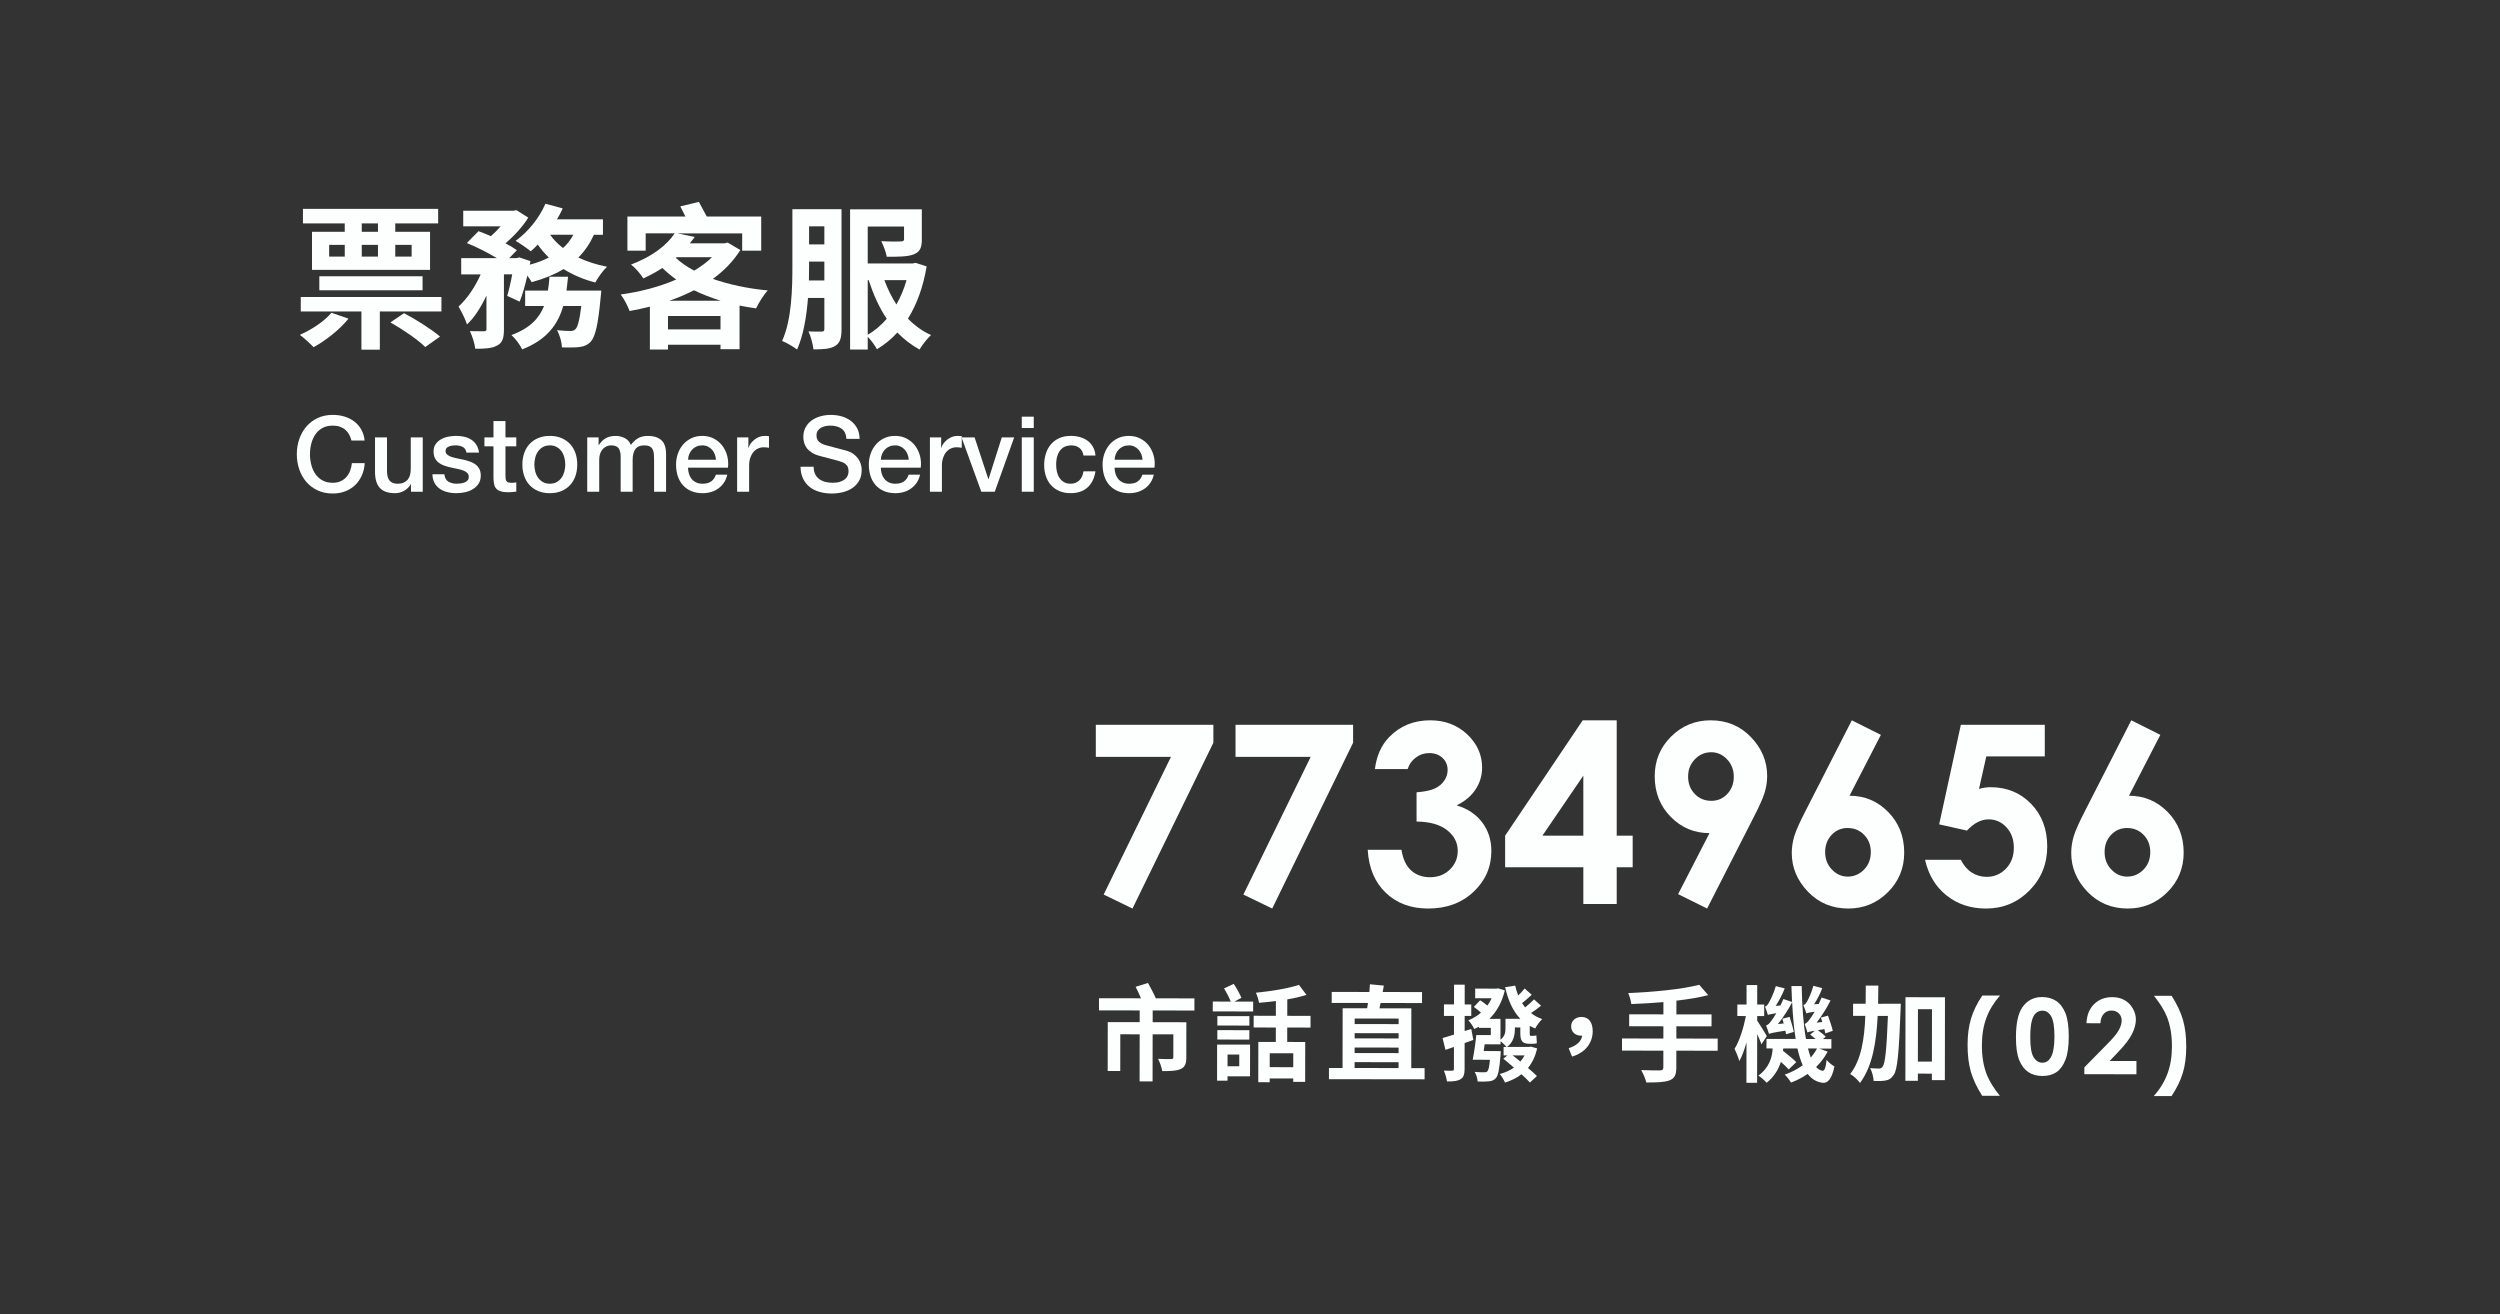 <?xml version="1.0" encoding="utf-8"?>
<!-- Generator: Adobe Illustrator 15.0.0, SVG Export Plug-In . SVG Version: 6.00 Build 0)  -->
<!DOCTYPE svg PUBLIC "-//W3C//DTD SVG 1.1//EN" "http://www.w3.org/Graphics/SVG/1.1/DTD/svg11.dtd">
<svg version="1.1" id="圖層_1" xmlns="http://www.w3.org/2000/svg" xmlns:xlink="http://www.w3.org/1999/xlink" x="0px" y="0px"
	 width="426.875px" height="224.385px" viewBox="0 0 426.875 224.385" enable-background="new 0 0 426.875 224.385"
	 xml:space="preserve">
<rect x="0" y="0" width="426.875" height="224.385" fill="#333333" stroke="none"/>
<g>
	<g enable-background="new    ">
		<path fill="#FDFFFF" d="M59.504,54.411c-1.518,1.891-3.914,3.754-5.964,4.872c-0.533-0.559-1.651-1.624-2.343-2.104
			c2.05-0.905,4.18-2.315,5.405-3.78L59.504,54.411z M75.374,50.71v2.477H64.856v6.523h-3.142v-6.523H51.356V50.71H75.374z
			 M58.865,38.142h-7.136v-2.476h23.085v2.476h-7.322v1.438h5.938v6.497H53.273V39.58h5.592V38.142z M54.525,49.564v-2.396h17.627
			v2.396H54.525z M56.203,43.813h2.663v-1.997h-2.663V43.813z M64.537,38.142h-2.769v1.438h2.769V38.142z M61.768,43.813h2.769
			v-1.997h-2.769V43.813z M68.983,53.479c2.05,1.065,4.739,2.77,6.151,3.994l-2.53,1.784c-1.198-1.225-3.834-3.009-5.938-4.207
			L68.983,53.479z M67.492,41.816v1.997h2.796v-1.997H67.492z"/>
		<path fill="#FDFFFF" d="M101.412,40.086c-0.692,1.518-1.571,2.796-2.663,3.888c1.464,0.692,3.115,1.225,4.899,1.57
			c-0.692,0.64-1.571,1.891-1.997,2.689c-2.024-0.506-3.834-1.305-5.432-2.29c-1.571,0.959-3.408,1.678-5.432,2.236
			c-0.16-0.293-0.426-0.691-0.746-1.119c-0.373,1.651-0.825,3.249-1.305,4.447l-2.13-0.985c0.292-0.985,0.612-2.316,0.852-3.675
			h-1.412v9.373c0,1.438-0.213,2.29-1.145,2.77c-0.906,0.507-2.104,0.56-3.754,0.56c-0.08-0.879-0.506-2.156-0.905-3.009
			c0.985,0.026,2.05,0.026,2.396,0.026c0.32-0.026,0.426-0.079,0.426-0.399V50.47c-0.932,1.971-2.05,3.755-3.328,4.927
			c-0.267-0.905-0.959-2.21-1.438-3.062c1.464-1.305,2.849-3.382,3.781-5.485h-3.328v-2.77h6.098
			c-1.491-0.905-3.488-1.917-5.139-2.583l1.997-2.023c0.639,0.239,1.384,0.532,2.104,0.852c0.585-0.506,1.171-1.092,1.677-1.677
			h-6.39v-2.663h8.6l0.479-0.106l2.023,1.278c-0.905,1.491-2.396,3.115-3.887,4.393c0.772,0.399,1.438,0.799,1.944,1.172
			l-1.305,1.358h1.278l0.426-0.134l1.917,0.64l-0.106,0.612c1.171-0.319,2.29-0.719,3.248-1.225c-0.692-0.666-1.331-1.411-1.89-2.21
			c-0.399,0.426-0.799,0.799-1.198,1.146c-0.612-0.506-1.837-1.358-2.583-1.784c2.077-1.491,4.047-3.888,5.086-6.337l2.956,0.799
			c-0.293,0.639-0.613,1.251-0.985,1.864h7.855v2.636L101.412,40.086L101.412,40.086z M102.663,49.618c0,0-0.053,0.825-0.106,1.198
			c-0.426,4.606-0.905,6.656-1.678,7.509c-0.585,0.612-1.145,0.825-1.943,0.932c-0.666,0.08-1.758,0.106-2.982,0.054
			c-0.027-0.879-0.373-2.131-0.852-2.93c0.958,0.107,1.864,0.134,2.29,0.134c0.373,0,0.585-0.054,0.852-0.293
			c0.373-0.347,0.719-1.491,1.012-3.968h-3.089c-0.905,3.169-2.795,5.752-7.002,7.402c-0.346-0.745-1.172-1.863-1.837-2.449
			c3.195-1.172,4.739-2.876,5.565-4.953h-3.222v-2.636h3.887c0.133-0.772,0.213-1.544,0.267-2.37h3.168
			c-0.08,0.799-0.16,1.598-0.267,2.37H102.663z M93.93,40.086c0.585,0.825,1.331,1.598,2.21,2.263
			c0.719-0.639,1.305-1.411,1.757-2.263H93.93z"/>
		<path fill="#FDFFFF" d="M126.411,42.695c-1.198,1.917-2.796,3.541-4.687,4.926c2.743,0.959,5.938,1.651,9.373,1.971
			c-0.692,0.719-1.571,2.156-1.997,3.062c-0.985-0.133-1.891-0.293-2.823-0.479v7.456h-3.249v-0.772h-8.973v0.825h-3.088V52.36
			c-1.145,0.293-2.29,0.533-3.461,0.746c-0.293-0.799-0.958-2.104-1.518-2.822c3.302-0.453,6.604-1.305,9.479-2.557
			c-0.826-0.586-1.625-1.251-2.37-1.971c-0.958,0.64-2.05,1.226-3.249,1.784c-0.453-0.745-1.411-1.863-2.104-2.369
			c3.701-1.385,6.151-3.355,7.456-5.326h-4.953v2.956h-3.115V36.97h9.905c-0.293-0.612-0.612-1.225-0.879-1.729l3.169-0.772
			c0.399,0.772,0.932,1.678,1.358,2.503h9.292v5.831h-3.249v-2.956h-11.077l2.982,0.613c-0.267,0.346-0.559,0.719-0.852,1.091h5.938
			l0.533-0.133L126.411,42.695z M123.029,56.248v-2.29h-8.973v2.29H123.029z M123.056,51.349c-1.598-0.506-3.142-1.092-4.553-1.784
			c-1.305,0.666-2.743,1.278-4.207,1.784H123.056z M115.388,44.026c0.878,0.825,1.944,1.545,3.142,2.184
			c1.145-0.692,2.183-1.438,3.035-2.29h-6.044L115.388,44.026z"/>
		<path fill="#FDFFFF" d="M143.688,56.195c0,1.464-0.213,2.343-1.092,2.875c-0.826,0.506-1.97,0.586-3.701,0.586
			c-0.08-0.825-0.453-2.263-0.852-3.062c0.958,0.053,1.944,0.026,2.263,0.026c0.32,0,0.453-0.106,0.453-0.479v-5.272h-2.795
			c-0.24,3.116-0.772,6.391-1.864,8.812c-0.559-0.452-1.864-1.198-2.556-1.464c1.651-3.621,1.757-8.946,1.757-12.834v-9.666h8.388
			L143.688,56.195L143.688,56.195z M140.759,47.888v-3.222h-2.609v0.719c0,0.799,0,1.624-0.026,2.503H140.759z M138.15,38.648v3.088
			h2.609v-3.088H138.15z M158.227,45.491c-0.612,3.595-1.704,6.522-3.195,8.92c1.145,1.171,2.476,2.156,3.941,2.796
			c-0.639,0.586-1.518,1.704-1.971,2.476c-1.384-0.771-2.663-1.757-3.781-2.902c-1.012,1.119-2.184,2.077-3.488,2.85
			c-0.319-0.612-0.985-1.545-1.571-2.13v2.183h-3.009V35.746h12.248v5.139c0,1.385-0.293,2.13-1.411,2.556
			c-1.039,0.399-2.556,0.399-4.58,0.399c-0.133-0.825-0.559-1.891-0.932-2.662c1.332,0.08,2.902,0.08,3.329,0.053
			c0.426-0.026,0.559-0.106,0.559-0.426v-2.13h-6.204v6.312h7.695l0.479-0.106L158.227,45.491z M148.162,57.153
			c1.198-0.665,2.263-1.599,3.249-2.716c-1.305-1.943-2.29-4.181-3.089-6.604h-0.16V57.153z M151.011,47.834
			c0.532,1.465,1.225,2.876,2.05,4.154c0.719-1.252,1.305-2.663,1.73-4.154H151.011z"/>
	</g>
	<g enable-background="new    ">
		<path fill="#FDFFFF" d="M60.014,75.22c-0.096-0.37-0.228-0.711-0.395-1.021c-0.167-0.312-0.383-0.58-0.646-0.809
			c-0.263-0.228-0.572-0.403-0.924-0.528c-0.353-0.126-0.763-0.188-1.229-0.188c-0.682,0-1.271,0.138-1.768,0.412
			c-0.497,0.275-0.9,0.644-1.211,1.104s-0.542,0.984-0.691,1.57c-0.15,0.586-0.224,1.186-0.224,1.795
			c0,0.61,0.074,1.208,0.224,1.795c0.149,0.586,0.38,1.109,0.691,1.57s0.715,0.828,1.211,1.104c0.496,0.276,1.086,0.413,1.768,0.413
			c0.502,0,0.945-0.087,1.328-0.261c0.383-0.173,0.712-0.412,0.987-0.718c0.275-0.305,0.49-0.661,0.646-1.067
			c0.155-0.407,0.257-0.844,0.305-1.311h2.189c-0.048,0.766-0.212,1.466-0.493,2.1c-0.281,0.635-0.662,1.183-1.14,1.644
			s-1.041,0.815-1.687,1.066c-0.646,0.252-1.358,0.377-2.136,0.377c-0.958,0-1.816-0.176-2.576-0.528
			c-0.76-0.354-1.403-0.834-1.929-1.444c-0.527-0.61-0.931-1.322-1.211-2.136c-0.281-0.813-0.422-1.682-0.422-2.604
			c0-0.909,0.141-1.771,0.422-2.585c0.281-0.812,0.685-1.524,1.211-2.136c0.526-0.61,1.169-1.095,1.929-1.454
			c0.76-0.358,1.618-0.538,2.576-0.538c0.718,0,1.394,0.099,2.028,0.296c0.634,0.197,1.193,0.484,1.678,0.861
			c0.484,0.377,0.876,0.835,1.175,1.373c0.299,0.539,0.485,1.155,0.557,1.849H60.014z"/>
		<path fill="#FDFFFF" d="M72.183,83.961h-2.01v-1.292h-0.036c-0.251,0.467-0.625,0.841-1.122,1.121
			c-0.497,0.281-1.002,0.422-1.517,0.422c-1.221,0-2.103-0.302-2.647-0.906c-0.544-0.604-0.817-1.517-0.817-2.736v-5.888h2.046
			v5.689c0,0.814,0.155,1.389,0.467,1.724c0.311,0.335,0.748,0.502,1.31,0.502c0.431,0,0.79-0.064,1.077-0.197
			c0.288-0.132,0.521-0.308,0.7-0.529c0.179-0.221,0.308-0.487,0.386-0.799s0.117-0.646,0.117-1.005v-5.385h2.046V83.961z"/>
		<path fill="#FDFFFF" d="M75.88,80.981c0.06,0.599,0.287,1.018,0.682,1.257c0.395,0.239,0.868,0.357,1.418,0.357
			c0.191,0,0.41-0.015,0.655-0.045c0.245-0.029,0.476-0.086,0.691-0.17c0.215-0.084,0.392-0.207,0.53-0.368
			c0.137-0.162,0.2-0.374,0.188-0.638c-0.012-0.263-0.107-0.478-0.287-0.646c-0.179-0.168-0.41-0.302-0.691-0.404
			c-0.281-0.103-0.601-0.188-0.96-0.26s-0.724-0.149-1.095-0.233c-0.383-0.084-0.751-0.186-1.104-0.306
			c-0.353-0.119-0.67-0.28-0.951-0.484c-0.281-0.203-0.506-0.464-0.673-0.78s-0.251-0.709-0.251-1.176
			c0-0.503,0.123-0.925,0.368-1.266c0.245-0.341,0.557-0.616,0.934-0.825c0.376-0.21,0.795-0.356,1.256-0.44
			c0.46-0.083,0.9-0.125,1.319-0.125c0.479,0,0.936,0.051,1.373,0.152c0.437,0.101,0.832,0.267,1.185,0.493
			c0.353,0.228,0.646,0.524,0.879,0.889c0.233,0.365,0.38,0.805,0.44,1.319H79.65c-0.096-0.49-0.32-0.819-0.673-0.987
			c-0.353-0.167-0.757-0.251-1.211-0.251c-0.144,0-0.314,0.012-0.511,0.036c-0.198,0.023-0.383,0.068-0.557,0.134
			c-0.173,0.066-0.32,0.162-0.439,0.288c-0.12,0.125-0.18,0.29-0.18,0.493c0,0.251,0.086,0.455,0.26,0.61
			c0.173,0.155,0.401,0.284,0.682,0.386c0.281,0.102,0.601,0.188,0.96,0.26s0.73,0.15,1.113,0.233
			c0.371,0.084,0.736,0.187,1.095,0.306s0.679,0.281,0.96,0.484c0.281,0.204,0.508,0.461,0.682,0.771
			c0.173,0.312,0.26,0.694,0.26,1.149c0,0.55-0.125,1.017-0.377,1.398c-0.252,0.382-0.578,0.694-0.978,0.935
			c-0.401,0.239-0.847,0.413-1.337,0.521c-0.49,0.108-0.975,0.161-1.454,0.161c-0.586,0-1.128-0.065-1.625-0.197
			c-0.497-0.132-0.927-0.332-1.292-0.602c-0.365-0.269-0.652-0.604-0.862-1.005c-0.209-0.4-0.32-0.876-0.332-1.427h2.046V80.981z"/>
		<path fill="#FDFFFF" d="M82.718,74.682h1.543V71.9h2.046v2.782h1.849v1.525h-1.849v4.954c0,0.215,0.009,0.401,0.027,0.557
			c0.018,0.156,0.06,0.287,0.125,0.396c0.065,0.106,0.165,0.188,0.296,0.242s0.311,0.081,0.538,0.081
			c0.144,0,0.287-0.003,0.431-0.009c0.144-0.006,0.287-0.027,0.431-0.062v1.58c-0.228,0.022-0.449,0.047-0.664,0.07
			c-0.215,0.024-0.437,0.036-0.664,0.036c-0.539,0-0.973-0.051-1.301-0.152c-0.33-0.102-0.586-0.252-0.772-0.449
			c-0.186-0.197-0.311-0.445-0.377-0.745c-0.066-0.299-0.105-0.64-0.117-1.022v-5.475h-1.543L82.718,74.682L82.718,74.682z"/>
		<path fill="#FDFFFF" d="M93.882,84.212c-0.742,0-1.403-0.122-1.983-0.367c-0.58-0.245-1.071-0.584-1.472-1.015
			c-0.401-0.431-0.706-0.945-0.915-1.543c-0.209-0.599-0.314-1.257-0.314-1.975c0-0.706,0.105-1.358,0.314-1.956
			c0.209-0.599,0.514-1.113,0.915-1.544c0.401-0.431,0.891-0.769,1.472-1.014s1.241-0.368,1.983-0.368
			c0.742,0,1.403,0.123,1.983,0.368c0.58,0.245,1.071,0.583,1.472,1.014s0.706,0.945,0.916,1.544
			c0.209,0.598,0.314,1.25,0.314,1.956c0,0.718-0.105,1.376-0.314,1.975c-0.209,0.598-0.515,1.112-0.916,1.543
			c-0.401,0.431-0.892,0.77-1.472,1.015C95.285,84.09,94.624,84.212,93.882,84.212z M93.882,82.597c0.455,0,0.85-0.096,1.185-0.287
			s0.61-0.442,0.826-0.754c0.215-0.311,0.374-0.661,0.476-1.05c0.102-0.389,0.153-0.786,0.153-1.193c0-0.395-0.051-0.79-0.153-1.185
			s-0.26-0.745-0.476-1.05c-0.215-0.306-0.491-0.554-0.826-0.745s-0.73-0.287-1.185-0.287s-0.85,0.096-1.185,0.287
			c-0.335,0.191-0.61,0.439-0.826,0.745c-0.215,0.305-0.374,0.655-0.476,1.05s-0.152,0.79-0.152,1.185
			c0,0.407,0.051,0.805,0.152,1.193c0.101,0.388,0.26,0.739,0.476,1.05c0.215,0.312,0.491,0.562,0.826,0.754
			C93.032,82.502,93.427,82.597,93.882,82.597z"/>
		<path fill="#FDFFFF" d="M100.271,74.682h1.938v1.292h0.054c0.155-0.227,0.323-0.437,0.502-0.628
			c0.179-0.19,0.379-0.353,0.601-0.483c0.221-0.132,0.476-0.236,0.763-0.314c0.288-0.077,0.616-0.116,0.987-0.116
			c0.562,0,1.086,0.125,1.57,0.377c0.485,0.251,0.829,0.64,1.032,1.166c0.347-0.479,0.748-0.855,1.203-1.131
			c0.455-0.273,1.023-0.412,1.705-0.412c0.981,0,1.744,0.239,2.288,0.718s0.817,1.28,0.817,2.405v6.407h-2.046v-5.42
			c0-0.371-0.012-0.709-0.036-1.015s-0.093-0.568-0.207-0.79c-0.114-0.221-0.284-0.393-0.511-0.511
			c-0.228-0.12-0.539-0.18-0.934-0.18c-0.694,0-1.196,0.215-1.507,0.646c-0.312,0.431-0.467,1.041-0.467,1.83v5.438h-2.046v-5.959
			c0-0.646-0.116-1.134-0.35-1.463s-0.662-0.493-1.283-0.493c-0.264,0-0.518,0.054-0.763,0.161c-0.245,0.108-0.46,0.264-0.646,0.467
			c-0.186,0.204-0.335,0.455-0.449,0.754c-0.114,0.299-0.17,0.642-0.17,1.023v5.51h-2.046L100.271,74.682L100.271,74.682z"/>
		<path fill="#FDFFFF" d="M117.483,79.851c0,0.359,0.051,0.706,0.152,1.041c0.101,0.335,0.254,0.628,0.458,0.88
			c0.203,0.251,0.46,0.451,0.771,0.601c0.311,0.15,0.682,0.225,1.113,0.225c0.598,0,1.08-0.128,1.445-0.386
			c0.365-0.257,0.637-0.643,0.817-1.157h1.938c-0.108,0.502-0.293,0.951-0.557,1.346c-0.264,0.395-0.581,0.727-0.951,0.996
			c-0.371,0.27-0.787,0.473-1.248,0.61c-0.461,0.137-0.942,0.206-1.445,0.206c-0.73,0-1.376-0.119-1.938-0.358
			s-1.038-0.574-1.427-1.005c-0.389-0.432-0.682-0.945-0.879-1.544c-0.197-0.599-0.296-1.257-0.296-1.975
			c0-0.657,0.104-1.283,0.314-1.875c0.209-0.593,0.508-1.113,0.897-1.562s0.858-0.805,1.409-1.068
			c0.55-0.263,1.173-0.396,1.867-0.396c0.729,0,1.385,0.152,1.965,0.457c0.58,0.307,1.062,0.709,1.445,1.212
			c0.383,0.503,0.661,1.08,0.834,1.732c0.173,0.652,0.218,1.325,0.135,2.019H117.483z M122.258,78.505
			c-0.024-0.323-0.093-0.634-0.207-0.934c-0.114-0.299-0.27-0.561-0.467-0.78c-0.197-0.222-0.437-0.401-0.718-0.539
			c-0.281-0.137-0.596-0.206-0.942-0.206c-0.359,0-0.685,0.062-0.978,0.188c-0.293,0.126-0.545,0.299-0.754,0.521
			c-0.209,0.222-0.377,0.481-0.502,0.78c-0.126,0.3-0.195,0.623-0.207,0.97H122.258z"/>
		<path fill="#FDFFFF" d="M125.865,74.682h1.921v1.795h0.036c0.06-0.251,0.176-0.496,0.35-0.736
			c0.173-0.239,0.383-0.457,0.628-0.654c0.245-0.198,0.518-0.356,0.817-0.476c0.299-0.12,0.604-0.181,0.916-0.181
			c0.239,0,0.404,0.006,0.493,0.019c0.09,0.013,0.183,0.023,0.278,0.036v1.975c-0.144-0.024-0.29-0.045-0.439-0.063
			c-0.15-0.018-0.296-0.026-0.44-0.026c-0.347,0-0.673,0.068-0.978,0.206c-0.305,0.138-0.572,0.341-0.799,0.61
			c-0.228,0.27-0.407,0.602-0.539,0.996c-0.132,0.394-0.197,0.85-0.197,1.364v4.415h-2.046L125.865,74.682L125.865,74.682z"/>
		<path fill="#FDFFFF" d="M138.931,79.689c0,0.49,0.083,0.909,0.251,1.256c0.167,0.348,0.401,0.632,0.7,0.853
			c0.299,0.222,0.643,0.384,1.032,0.485s0.81,0.152,1.265,0.152c0.49,0,0.909-0.057,1.256-0.171c0.347-0.113,0.628-0.26,0.844-0.438
			c0.216-0.179,0.371-0.386,0.466-0.619c0.095-0.233,0.144-0.47,0.144-0.709c0-0.49-0.11-0.853-0.332-1.086
			c-0.221-0.233-0.464-0.397-0.727-0.493c-0.455-0.168-0.984-0.326-1.588-0.477c-0.604-0.149-1.35-0.344-2.235-0.583
			c-0.55-0.144-1.008-0.332-1.373-0.565c-0.365-0.233-0.655-0.493-0.871-0.78c-0.215-0.287-0.368-0.593-0.458-0.916
			c-0.09-0.322-0.135-0.65-0.135-0.985c0-0.646,0.135-1.206,0.404-1.68c0.269-0.473,0.625-0.863,1.068-1.176
			c0.442-0.311,0.945-0.541,1.507-0.69s1.131-0.225,1.705-0.225c0.67,0,1.301,0.087,1.894,0.26c0.592,0.174,1.113,0.435,1.562,0.781
			c0.449,0.346,0.805,0.774,1.068,1.283c0.263,0.509,0.395,1.098,0.395,1.768h-2.244c-0.06-0.825-0.341-1.408-0.843-1.75
			c-0.503-0.341-1.143-0.511-1.92-0.511c-0.264,0-0.533,0.026-0.808,0.08s-0.526,0.144-0.753,0.27
			c-0.228,0.126-0.416,0.296-0.565,0.512c-0.15,0.215-0.225,0.484-0.225,0.808c0,0.455,0.141,0.812,0.422,1.067
			c0.281,0.258,0.649,0.452,1.104,0.584c0.047,0.012,0.236,0.062,0.565,0.152c0.329,0.09,0.697,0.188,1.104,0.296
			c0.407,0.108,0.805,0.213,1.194,0.314c0.389,0.102,0.667,0.177,0.834,0.225c0.418,0.132,0.783,0.311,1.095,0.538
			c0.311,0.228,0.571,0.487,0.781,0.78c0.209,0.294,0.365,0.607,0.467,0.942c0.102,0.336,0.152,0.671,0.152,1.006
			c0,0.718-0.146,1.331-0.439,1.839c-0.293,0.509-0.68,0.925-1.158,1.248c-0.479,0.323-1.023,0.56-1.633,0.709
			c-0.61,0.149-1.233,0.224-1.867,0.224c-0.73,0-1.418-0.089-2.064-0.269c-0.646-0.18-1.209-0.455-1.688-0.826
			c-0.479-0.37-0.861-0.846-1.148-1.427c-0.287-0.58-0.437-1.266-0.449-2.055H138.931z"/>
		<path fill="#FDFFFF" d="M150.4,79.851c0,0.359,0.051,0.706,0.152,1.041c0.101,0.335,0.254,0.628,0.458,0.88
			c0.203,0.251,0.46,0.451,0.771,0.601c0.311,0.15,0.682,0.225,1.113,0.225c0.598,0,1.08-0.128,1.445-0.386
			c0.365-0.257,0.637-0.643,0.817-1.157h1.938c-0.108,0.502-0.293,0.951-0.557,1.346c-0.264,0.395-0.581,0.727-0.951,0.996
			c-0.371,0.27-0.787,0.473-1.248,0.61c-0.461,0.137-0.942,0.206-1.445,0.206c-0.73,0-1.376-0.119-1.938-0.358
			s-1.038-0.574-1.427-1.005c-0.389-0.432-0.682-0.945-0.879-1.544c-0.197-0.599-0.296-1.257-0.296-1.975
			c0-0.657,0.104-1.283,0.314-1.875c0.209-0.593,0.508-1.113,0.897-1.562s0.858-0.805,1.409-1.068
			c0.55-0.263,1.173-0.396,1.867-0.396c0.729,0,1.385,0.152,1.965,0.457c0.58,0.307,1.062,0.709,1.445,1.212
			c0.383,0.503,0.661,1.08,0.834,1.732c0.173,0.652,0.218,1.325,0.135,2.019H150.4z M155.174,78.505
			c-0.024-0.323-0.093-0.634-0.207-0.934c-0.114-0.299-0.27-0.561-0.467-0.78c-0.197-0.222-0.437-0.401-0.718-0.539
			c-0.281-0.137-0.596-0.206-0.942-0.206c-0.359,0-0.685,0.062-0.978,0.188c-0.293,0.126-0.545,0.299-0.754,0.521
			c-0.209,0.222-0.377,0.481-0.502,0.78c-0.126,0.3-0.195,0.623-0.207,0.97H155.174z"/>
		<path fill="#FDFFFF" d="M158.782,74.682h1.921v1.795h0.036c0.06-0.251,0.176-0.496,0.35-0.736
			c0.173-0.239,0.383-0.457,0.628-0.654c0.245-0.198,0.518-0.356,0.817-0.476c0.299-0.12,0.604-0.181,0.916-0.181
			c0.239,0,0.404,0.006,0.493,0.019c0.09,0.013,0.183,0.023,0.278,0.036v1.975c-0.144-0.024-0.29-0.045-0.439-0.063
			c-0.15-0.018-0.296-0.026-0.44-0.026c-0.347,0-0.673,0.068-0.978,0.206c-0.305,0.138-0.572,0.341-0.799,0.61
			c-0.228,0.27-0.407,0.602-0.539,0.996c-0.132,0.394-0.197,0.85-0.197,1.364v4.415h-2.046L158.782,74.682L158.782,74.682z"/>
		<path fill="#FDFFFF" d="M164.184,74.682h2.226l2.351,7.126h0.036l2.261-7.126h2.118l-3.321,9.279h-2.297L164.184,74.682z"/>
		<path fill="#FDFFFF" d="M174.468,71.146h2.046v1.938h-2.046V71.146z M174.468,74.682h2.046v9.279h-2.046V74.682z"/>
		<path fill="#FDFFFF" d="M185.004,77.787c-0.084-0.574-0.314-1.008-0.691-1.302c-0.377-0.293-0.852-0.439-1.426-0.439
			c-0.264,0-0.545,0.045-0.844,0.135c-0.3,0.09-0.574,0.257-0.826,0.502c-0.251,0.246-0.461,0.587-0.628,1.023
			c-0.168,0.437-0.251,1.008-0.251,1.714c0,0.383,0.045,0.766,0.135,1.148c0.089,0.384,0.233,0.725,0.431,1.022
			c0.197,0.299,0.451,0.542,0.763,0.728c0.311,0.186,0.688,0.277,1.131,0.277c0.598,0,1.092-0.186,1.48-0.557
			c0.389-0.37,0.631-0.891,0.727-1.562h2.046c-0.191,1.209-0.649,2.134-1.373,2.773c-0.724,0.641-1.685,0.96-2.88,0.96
			c-0.73,0-1.373-0.122-1.93-0.367c-0.556-0.245-1.026-0.581-1.409-1.006c-0.383-0.424-0.673-0.93-0.871-1.517
			c-0.197-0.586-0.296-1.22-0.296-1.902c0-0.693,0.095-1.346,0.287-1.956c0.191-0.61,0.478-1.14,0.861-1.589
			c0.383-0.448,0.858-0.801,1.427-1.059c0.569-0.257,1.235-0.386,2.001-0.386c0.538,0,1.05,0.068,1.534,0.206
			c0.484,0.138,0.916,0.344,1.293,0.619c0.377,0.275,0.685,0.622,0.924,1.041c0.239,0.419,0.383,0.916,0.431,1.49h-2.046V77.787z"/>
		<path fill="#FDFFFF" d="M190.316,79.851c0,0.359,0.051,0.706,0.152,1.041c0.101,0.335,0.254,0.628,0.458,0.88
			c0.203,0.251,0.46,0.451,0.771,0.601c0.312,0.15,0.683,0.225,1.112,0.225c0.599,0,1.08-0.128,1.445-0.386
			c0.365-0.257,0.637-0.643,0.816-1.157h1.939c-0.108,0.502-0.294,0.951-0.557,1.346c-0.264,0.395-0.581,0.727-0.951,0.996
			c-0.371,0.27-0.787,0.473-1.248,0.61c-0.461,0.137-0.941,0.206-1.445,0.206c-0.729,0-1.375-0.119-1.938-0.358
			s-1.039-0.574-1.428-1.005c-0.389-0.432-0.682-0.945-0.879-1.544c-0.197-0.599-0.296-1.257-0.296-1.975
			c0-0.657,0.104-1.283,0.313-1.875c0.209-0.593,0.509-1.113,0.898-1.562s0.857-0.805,1.408-1.068
			c0.551-0.263,1.173-0.396,1.867-0.396c0.729,0,1.385,0.152,1.965,0.457c0.58,0.307,1.062,0.709,1.445,1.212
			c0.383,0.503,0.66,1.08,0.834,1.732c0.174,0.652,0.219,1.325,0.135,2.019H190.316z M195.091,78.505
			c-0.024-0.323-0.093-0.634-0.206-0.934c-0.114-0.299-0.27-0.561-0.467-0.78c-0.197-0.222-0.438-0.401-0.719-0.539
			c-0.281-0.137-0.596-0.206-0.941-0.206c-0.359,0-0.686,0.062-0.979,0.188c-0.293,0.126-0.545,0.299-0.754,0.521
			c-0.209,0.222-0.377,0.481-0.502,0.78c-0.127,0.3-0.195,0.623-0.207,0.97H195.091z"/>
	</g>
</g>
<title>airport</title>
<g>
	<g>
		<path fill="#FDFFFF" d="M196.82,172.539l-0.003,2.001l5.753,0.008l-0.008,6.021c-0.002,1.055-0.218,1.645-0.968,1.965
			c-0.733,0.339-1.77,0.354-3.146,0.353c-0.089-0.625-0.409-1.519-0.712-2.092c0.894,0.056,1.947,0.058,2.216,0.039
			c0.304,0.001,0.393-0.069,0.394-0.303l0.005-3.913l-3.538-0.005l-0.012,8.04l-2.215-0.004l0.012-8.039l-3.306-0.006l-0.009,6.271
			l-2.145-0.003l0.012-8.346l5.45,0.009l0.003-2.001l-6.951-0.012l0.003-2.071l7.165,0.011c-0.267-0.646-0.605-1.377-0.909-1.967
			l2.109-0.658c0.446,0.822,1.034,1.896,1.336,2.629l6.593,0.01l-0.003,2.071L196.82,172.539z"/>
		<path fill="#FDFFFF" d="M210.78,171.022l3.198,0.004l-0.004,1.68l-6.896-0.01l0.003-1.68l3.073,0.004
			c-0.268-0.683-0.73-1.573-1.141-2.252l1.645-0.771c0.499,0.731,1.033,1.718,1.318,2.379L210.78,171.022z M213.442,183.784
			l-3.842-0.006l-0.001,0.75l-1.787-0.002l0.009-6.164l5.629,0.008L213.442,183.784z M207.86,175.896l5.468,0.01l-0.002,1.605
			l-5.468-0.008L207.86,175.896z M213.33,175.118l-5.468-0.008l0.002-1.608l5.468,0.008L213.33,175.118z M209.605,180.062
			l-0.003,2.002l2.001,0.002l0.003-2.002L209.605,180.062z M219.797,175.448l-0.004,2.466l3.073,0.005l-0.011,6.809l-2.037-0.004
			l0.002-0.572l-4.021-0.006l-0.001,0.646l-1.946-0.003l0.01-6.879l2.982,0.005l0.006-2.466l-3.789-0.009l0.004-2l3.787,0.008
			l0.004-2.521c-0.981,0.123-1.967,0.229-2.877,0.301c-0.068-0.467-0.317-1.252-0.533-1.718c2.606-0.265,5.521-0.725,7.348-1.348
			l1.283,1.717c-0.982,0.304-2.094,0.568-3.271,0.765l-0.004,2.809l3.969,0.006l-0.002,2.001L219.797,175.448z M220.827,179.847
			l-4.021-0.007l-0.007,2.376l4.021,0.006L220.827,179.847z"/>
		<path fill="#FDFFFF" d="M243.251,182.379l-0.003,1.912l-16.331-0.022l0.003-1.912l2.323,0.002l0.015-10.198l4.182,0.006
			c0.057-0.308,0.107-0.589,0.146-0.91l-6.2-0.009l0.007-1.876l6.432,0.009c0.037-0.465,0.074-0.912,0.093-1.318l2.376,0.232
			c-0.055,0.338-0.126,0.713-0.197,1.089l6.719,0.013l-0.004,1.877l-7.076-0.014c-0.053,0.321-0.125,0.605-0.193,0.91l5.446,0.008
			l-0.015,10.202H243.251z M231.298,182.36l7.504,0.012l0.001-1l-7.504-0.012L231.298,182.36z M231.302,179.808l7.505,0.01v-0.943
			l-7.504-0.014L231.302,179.808z M238.811,176.423l-7.504-0.011l-0.002,0.894l7.504,0.01L238.811,176.423z M231.311,173.91
			l-0.002,0.946l7.504,0.012l0.002-0.947L231.311,173.91z"/>
		<path fill="#FDFFFF" d="M250.085,178.101l-0.006,4.436c-0.002,0.929-0.181,1.43-0.683,1.729c-0.5,0.338-1.25,0.395-2.322,0.391
			c-0.071-0.5-0.303-1.32-0.534-1.856c0.626,0.037,1.216,0.037,1.412,0.021c0.214,0,0.304-0.055,0.305-0.284l0.005-3.771
			l-1.447,0.498l-0.498-2.021c0.572-0.144,1.22-0.355,1.949-0.588l0.004-3.184l-1.715-0.002l0.002-1.965l1.717,0.002l0.004-3.377
			l1.822,0.003l-0.004,3.377l1.125,0.001l-0.003,1.966h-1.126l-0.004,2.571l1.127-0.354l0.354,1.878L250.085,178.101z
			 M263.139,171.724c-0.572,0.463-1.182,0.908-1.718,1.248c0.554,0.446,1.179,0.787,1.91,1.038
			c-0.411,0.375-0.947,1.106-1.199,1.606c-0.321-0.146-0.625-0.286-0.928-0.448l-0.002,1.181c-0.001,0.396,0.017,0.521,0.178,0.521
			l0.269,0.001c0.182,0,0.481,0,0.683-0.088c0.021,0.408,0.053,0.965,0.087,1.354c-0.193,0.072-0.479,0.09-0.75,0.09l-0.521-0.002
			c-1.306-0.002-1.555-0.574-1.553-1.877l0.002-0.912l-0.93-0.002v0.183c-0.002,1.09-0.219,2.319-1.327,3.143l3.771,0.009
			l0.307-0.057l1.057,0.309c-0.322,1.354-0.846,2.444-1.576,3.34c0.604,0.502,1.158,0.98,1.531,1.377l-1.195,1.104
			c-0.375-0.411-0.873-0.896-1.445-1.414c-0.786,0.625-1.752,1.087-2.807,1.43c-0.182-0.433-0.57-1.108-0.908-1.47
			c0.91-0.229,1.73-0.604,2.431-1.087c-0.606-0.537-1.249-1.07-1.819-1.521l0.696-0.568h-0.644l0.002-1.447h0.5
			c-0.23-0.269-0.678-0.716-1.02-0.982l-0.001,0.535l-2.716-0.004c-0.059,0.396-0.105,0.771-0.163,1.146l2.913,0.021
			c0,0-0.021,0.445-0.037,0.681c-0.195,2.395-0.396,3.5-0.811,3.946c-0.321,0.355-0.696,0.48-1.217,0.533
			c-0.412,0.053-1.127,0.053-1.877,0.032c-0.035-0.536-0.229-1.197-0.517-1.646c0.661,0.069,1.322,0.07,1.626,0.071
			c0.232,0,0.375-0.018,0.536-0.159c0.196-0.194,0.34-0.748,0.448-1.98l-2.947-0.005c0.234-1.125,0.486-2.856,0.613-4.216
			l2.479,0.002l0.005-1.23l-2.021-0.003v-0.196c-0.271,0.146-0.536,0.271-0.807,0.394c-0.194-0.444-0.644-1.127-1.018-1.482
			c0.768-0.303,1.52-0.748,2.164-1.301c-0.376-0.356-0.82-0.717-1.215-0.985l1.074-1.142c0.394,0.251,0.875,0.591,1.229,0.912
			c0.284-0.396,0.536-0.806,0.731-1.25l-2.809-0.004l0.004-1.646l3.608,0.007l0.304-0.055l1.146,0.357
			c-0.485,2.056-1.416,3.66-2.635,4.854l1.896,0.003l-0.005,3.558c0.771-0.588,0.855-1.284,0.857-1.944l0.004-1.626l2.535,0.004
			c-1.281-1.324-2.086-3.146-2.602-5.4l1.717-0.266c0.145,0.591,0.319,1.162,0.518,1.682c0.41-0.375,0.82-0.84,1.093-1.194
			l1.214,1.073c-0.555,0.535-1.146,1.033-1.646,1.427c0.16,0.252,0.34,0.502,0.52,0.733c0.521-0.41,1.146-0.979,1.521-1.375
			L263.139,171.724z M258.284,180.203c0.429,0.34,0.856,0.698,1.319,1.056c0.27-0.32,0.521-0.66,0.717-1.053L258.284,180.203z"/>
		<path fill="#FDFFFF" d="M267.848,178.983c1.396-0.444,2.2-1.213,2.312-2.158c-0.058,0.018-0.125,0.018-0.196,0.018
			c-0.896-0.001-1.693-0.574-1.691-1.594c0.002-1,0.807-1.605,1.754-1.604c1.269,0.002,1.928,0.945,1.926,2.446
			c-0.004,2.021-1.312,3.683-3.526,4.319L267.848,178.983z"/>
		<path fill="#FDFFFF" d="M293.293,179.413l-7.059-0.01l-0.004,2.912c-0.002,1.269-0.323,1.82-1.164,2.16
			c-0.857,0.317-2.146,0.373-3.967,0.352c-0.125-0.607-0.533-1.537-0.873-2.109c1.318,0.057,2.819,0.059,3.217,0.059
			c0.41-0.018,0.572-0.142,0.572-0.495l0.004-2.88l-7.062-0.012l0.003-2.072l7.061,0.015l0.004-2.091l-5.844-0.012l0.004-2.037
			l5.842,0.012l0.005-2.092c-1.859,0.156-3.735,0.264-5.486,0.328c-0.053-0.553-0.319-1.41-0.532-1.875
			c4.31-0.174,9.202-0.646,12.135-1.414l1.533,1.771c-1.591,0.408-3.468,0.71-5.434,0.939l-0.004,2.341l6.004,0.009l-0.003,2.037
			l-6.004-0.009l-0.003,2.091l7.058,0.01L293.293,179.413z"/>
		<path fill="#FDFFFF" d="M300.768,178.315c-0.143-0.433-0.428-1.092-0.729-1.733l-0.014,8.31l-1.822-0.004l0.01-6.896
			c-0.355,1.251-0.771,2.376-1.219,3.196c-0.159-0.607-0.553-1.558-0.818-2.109c0.823-1.268,1.541-3.57,1.938-5.59l-1.468-0.004
			l0.004-1.965l1.572,0.002l0.004-3.321l1.821,0.003l-0.005,3.322l1.197,0.002l-0.004,1.966l-1.196-0.002l-0.001,0.784
			c0.395,0.558,1.408,2.201,1.643,2.631L300.768,178.315z M312.075,179.565c-0.521,0.979-1.185,1.854-1.97,2.623
			c0.34,0.375,0.693,0.59,1.104,0.645c0.339,0.037,0.557-0.605,0.686-1.855c0.304,0.41,1,0.934,1.338,1.127
			c-0.471,2.217-1.187,2.842-1.951,2.785c-1.055-0.092-1.93-0.629-2.624-1.521c-0.841,0.588-1.81,1.087-2.826,1.479
			c-0.231-0.375-0.729-1.021-1.088-1.358c1.146-0.392,2.182-0.943,3.075-1.604c-0.373-0.82-0.658-1.771-0.906-2.859l-2.43-0.004
			c-0.021,0.125-0.021,0.271-0.037,0.396c0.729,0.591,1.748,1.414,2.268,1.936l-1.289,1.25c-0.304-0.358-0.82-0.824-1.338-1.289
			c-0.413,1.269-1.146,2.554-2.436,3.567c-0.271-0.34-1.021-1.002-1.41-1.218c1.896-1.393,2.382-3.212,2.438-4.645l-1.055-0.002
			l0.002-1.625l4.984,0.008c-0.301-1.821-0.479-3.934-0.6-6.256c-0.697,1.32-1.574,2.658-2.437,3.713l1-0.104
			c-0.089-0.27-0.159-0.556-0.23-0.806l1.233-0.319c0.285,0.84,0.587,1.913,0.711,2.574l-1.322,0.393
			c-0.019-0.16-0.054-0.375-0.104-0.606c-2.146,0.317-2.557,0.442-2.807,0.552c-0.092-0.286-0.32-1.059-0.498-1.448
			c0.305-0.067,0.59-0.354,0.896-0.784c0.161-0.192,0.483-0.68,0.858-1.304c-0.946,0.123-1.25,0.213-1.434,0.304
			c-0.088-0.319-0.337-1.037-0.498-1.433c0.233-0.069,0.447-0.284,0.646-0.644c0.195-0.32,0.857-1.605,1.199-2.855l1.521,0.396
			c-0.412,1.035-0.983,2.123-1.541,2.979l0.808-0.069c0.178-0.355,0.355-0.73,0.5-1.104l1.481,0.502
			c-0.035-0.856-0.068-1.787-0.104-2.718l1.752,0.002c0.063,3.503,0.293,6.611,0.734,9.044l1.646,0.002
			c-0.306-0.271-0.646-0.536-0.931-0.771l0.808-0.658c-0.843,0.144-1.108,0.229-1.271,0.318c-0.072-0.305-0.32-1.07-0.479-1.467
			c0.282-0.089,0.556-0.374,0.877-0.818c0.161-0.181,0.479-0.66,0.821-1.27c-0.931,0.123-1.215,0.213-1.395,0.302
			c-0.107-0.319-0.339-1.019-0.519-1.431c0.23-0.055,0.431-0.285,0.628-0.606c0.179-0.303,0.771-1.517,1.075-2.694l1.519,0.414
			c-0.357,0.965-0.878,1.943-1.396,2.75l0.808-0.056c0.158-0.354,0.319-0.75,0.466-1.104l1.536,0.502
			c-0.663,1.341-1.541,2.716-2.384,3.785l0.981-0.104c-0.09-0.25-0.161-0.521-0.249-0.751l1.215-0.337
			c0.306,0.84,0.678,1.946,0.817,2.592l-1.27,0.442c-0.034-0.213-0.091-0.465-0.159-0.73c-0.446,0.07-0.821,0.124-1.125,0.178
			c0.479,0.357,1.052,0.787,1.354,1.094l-0.466,0.429l1.43,0.003l-0.002,1.626l-2.071-0.003L312.075,179.565z M308.717,179.024
			c0.145,0.59,0.303,1.09,0.48,1.555c0.41-0.48,0.77-0.999,1.057-1.553L308.717,179.024z"/>
		<path fill="#FDFFFF" d="M324.562,171.382c0,0-0.021,0.715-0.037,0.982c-0.279,7.558-0.553,10.345-1.18,11.184
			c-0.41,0.625-0.808,0.84-1.379,0.945c-0.501,0.105-1.251,0.104-2.035,0.086c-0.033-0.643-0.269-1.59-0.604-2.198
			c0.625,0.056,1.196,0.073,1.519,0.073c0.271,0.001,0.432-0.07,0.627-0.339c0.396-0.517,0.664-2.732,0.891-8.646l-1.751-0.003
			c-0.224,4.502-0.892,8.611-3.021,11.449c-0.374-0.52-1.088-1.217-1.677-1.521c1.897-2.428,2.438-6,2.587-9.931l-2.091-0.003
			l0.003-2.072l2.145,0.002c0.021-1.019,0.021-2.072,0.022-3.105l2.146,0.003c-0.002,1.037-0.021,2.091-0.041,3.106L324.562,171.382
			z M332.104,170.284l-0.021,14.152l-2.216-0.004l0.002-1.107l-2.396-0.004l-0.002,1.229l-2.128-0.003l0.021-14.273L332.104,170.284
			z M329.873,181.271l0.013-8.951l-2.395-0.004l-0.013,8.951L329.873,181.271z"/>
		<path fill="#FDFFFF" d="M338.479,169.987l3.021,0.005c-1.036,1.168-1.812,2.435-2.321,3.801c-0.512,1.367-0.769,2.929-0.771,4.685
			c-0.005,1.902,0.274,3.576,0.84,5.021c0.438,1.109,1.183,2.314,2.229,3.615l-3.021-0.006c-0.93-1.479-1.576-2.86-1.944-4.149
			c-0.365-1.289-0.55-2.808-0.547-4.551c0.002-1.71,0.199-3.208,0.593-4.494C336.943,172.627,337.586,171.317,338.479,169.987z"/>
		<path fill="#FDFFFF" d="M348.703,170.246c0.938,0.002,1.744,0.233,2.421,0.692c0.677,0.461,1.199,1.164,1.567,2.106
			c0.365,0.946,0.552,2.267,0.549,3.95c-0.002,1.704-0.192,3.027-0.569,3.979c-0.376,0.946-0.882,1.646-1.517,2.088
			c-0.637,0.442-1.438,0.666-2.4,0.664c-0.966,0-1.775-0.229-2.434-0.677c-0.656-0.446-1.172-1.131-1.543-2.044
			c-0.369-0.914-0.557-2.215-0.555-3.898c0.006-2.355,0.369-4.062,1.101-5.121C346.134,170.824,347.261,170.244,348.703,170.246z
			 M348.757,172.567c-0.412,0-0.778,0.132-1.098,0.396c-0.319,0.265-0.564,0.72-0.733,1.364c-0.17,0.645-0.255,1.591-0.257,2.835
			c-0.003,1.623,0.188,2.745,0.574,3.364c0.385,0.621,0.886,0.931,1.501,0.932c0.593,0.001,1.062-0.291,1.412-0.879
			c0.425-0.709,0.639-1.896,0.641-3.561c0.002-1.688-0.188-2.853-0.562-3.49C349.852,172.89,349.361,172.567,348.757,172.567z"/>
		<path fill="#FDFFFF" d="M358.643,174.72l-2.382-0.004c0.065-1.384,0.503-2.473,1.312-3.266c0.807-0.793,1.842-1.188,3.104-1.188
			c0.779,0.003,1.47,0.169,2.062,0.496c0.597,0.33,1.069,0.806,1.43,1.427c0.354,0.617,0.534,1.25,0.533,1.892
			c-0.001,0.763-0.22,1.582-0.653,2.46c-0.438,0.878-1.229,1.915-2.384,3.109l-1.442,1.519l4.574,0.007l-0.003,2.26l-8.894-0.013
			l0.002-1.169l3.978-4.043c0.962-0.973,1.604-1.751,1.919-2.342c0.318-0.592,0.479-1.123,0.479-1.603
			c0.002-0.493-0.162-0.903-0.49-1.229c-0.328-0.322-0.751-0.484-1.271-0.484c-0.521-0.001-0.962,0.192-1.312,0.582
			C358.854,173.521,358.667,174.051,358.643,174.72z"/>
		<path fill="#FDFFFF" d="M370.787,187.153l-3.021-0.004c1.036-1.168,1.812-2.437,2.321-3.797c0.513-1.363,0.771-2.93,0.771-4.688
			c0.002-1.901-0.276-3.572-0.841-5.011c-0.438-1.11-1.186-2.318-2.229-3.625l3.02,0.006c0.932,1.479,1.576,2.863,1.943,4.15
			c0.367,1.291,0.553,2.808,0.549,4.553c-0.003,1.71-0.197,3.207-0.592,4.492C372.317,184.515,371.68,185.823,370.787,187.153z"/>
	</g>
</g>
<g>
	<path fill="#FDFFFF" d="M187.109,123.764h20.073v3.058l-13.812,28.311l-4.919-2.388l11.493-23.51h-12.834V123.764z"/>
	<path fill="#FDFFFF" d="M210.968,123.764h20.072v3.058l-13.812,28.311l-4.92-2.388l11.493-23.51h-12.834V123.764z"/>
	<path fill="#FDFFFF" d="M240.359,131.314h-5.596c0.291-2.261,1.103-4.077,2.434-5.45c1.858-1.913,4.194-2.87,7.01-2.87
		c2.51,0,4.614,0.798,6.313,2.392c1.698,1.596,2.548,3.488,2.548,5.68c0,1.359-0.371,2.6-1.113,3.723
		c-0.741,1.123-1.819,2.031-3.234,2.725c1.858,0.555,3.311,1.522,4.358,2.902c1.047,1.38,1.57,3.006,1.57,4.877
		c0,2.746-1.013,5.072-3.037,6.979s-4.604,2.86-7.738,2.86c-2.968,0-5.387-0.898-7.259-2.693c-1.872-1.797-2.898-4.24-3.079-7.333
		h5.762c0.25,1.581,0.801,2.757,1.654,3.526c0.853,0.77,1.931,1.154,3.234,1.154c1.358,0,2.485-0.438,3.38-1.311
		c0.895-0.874,1.342-1.941,1.342-3.203c0-1.387-0.604-2.559-1.81-3.516c-1.207-0.957-2.947-1.449-5.221-1.477v-4.992
		c1.4-0.111,2.443-0.33,3.13-0.656c0.687-0.325,1.221-0.772,1.602-1.342c0.382-0.568,0.572-1.171,0.572-1.809
		c0-0.832-0.291-1.521-0.874-2.07c-0.582-0.547-1.345-0.821-2.288-0.821c-0.832,0-1.588,0.253-2.267,0.759
		C241.073,129.855,240.608,130.511,240.359,131.314z"/>
	<path fill="#FDFFFF" d="M270.248,122.994h5.805v19.698h2.726v5.388h-2.726v6.282h-5.699v-6.282H257v-5.388L270.248,122.994z
		 M270.354,142.692v-10.254l-6.989,10.254H270.354z"/>
	<path fill="#FDFFFF" d="M291.487,155.132l-4.949-2.458l5.361-10.418c-2.599,0-4.807-0.929-6.627-2.784s-2.729-4.162-2.729-6.92
		c0-2.673,0.933-4.934,2.798-6.783c1.864-1.85,4.114-2.774,6.75-2.774c2.759,0,5.058,0.959,6.896,2.878
		c1.837,1.918,2.756,4.123,2.756,6.616c0,0.942-0.143,1.888-0.427,2.836s-0.939,2.413-1.966,4.394L291.487,155.132z
		 M292.215,136.743c1.082,0,1.99-0.395,2.726-1.182c0.734-0.789,1.103-1.764,1.103-2.926c0-1.189-0.385-2.186-1.155-2.988
		c-0.77-0.803-1.667-1.203-2.693-1.203c-1.081,0-2.011,0.397-2.787,1.193c-0.777,0.795-1.165,1.787-1.165,2.977
		c0,1.176,0.378,2.158,1.134,2.947C290.132,136.349,291.078,136.743,292.215,136.743z"/>
	<path fill="#FDFFFF" d="M316.198,122.994l4.962,2.481l-5.356,10.395c2.593,0,4.797,0.93,6.614,2.787
		c1.816,1.858,2.725,4.168,2.725,6.927c0,2.663-0.933,4.919-2.798,6.771s-4.115,2.777-6.75,2.777c-2.759,0-5.058-0.961-6.895-2.881
		c-1.838-1.921-2.757-4.122-2.757-6.604c0-0.942,0.143-1.894,0.427-2.851c0.284-0.956,0.939-2.426,1.966-4.409L316.198,122.994z
		 M315.471,141.382c-1.082,0-1.99,0.393-2.726,1.176c-0.734,0.783-1.103,1.765-1.103,2.943s0.386,2.17,1.155,2.975
		s1.667,1.206,2.693,1.206c1.082,0,2.011-0.396,2.787-1.186s1.165-1.789,1.165-2.995c0-1.179-0.378-2.16-1.134-2.943
		S316.607,141.382,315.471,141.382z"/>
	<path fill="#FDFFFF" d="M334.816,123.764h14.331v5.388h-9.984l-1.248,5.554c0.347-0.097,0.687-0.169,1.02-0.218
		s0.651-0.073,0.957-0.073c2.773,0,5.078,0.946,6.916,2.839c1.837,1.893,2.756,4.316,2.756,7.27c0,2.982-1.016,5.496-3.047,7.541
		c-2.032,2.045-4.504,3.068-7.416,3.068c-2.606,0-4.846-0.742-6.719-2.227c-1.871-1.483-3.099-3.515-3.682-6.094h6.116
		c0.471,0.957,1.092,1.682,1.861,2.174s1.619,0.738,2.548,0.738c1.29,0,2.385-0.465,3.287-1.395c0.9-0.928,1.352-2.121,1.352-3.577
		c0-1.415-0.42-2.575-1.259-3.484c-0.839-0.907-1.854-1.362-3.047-1.362c-0.638,0-1.266,0.16-1.883,0.479s-1.224,0.797-1.819,1.436
		l-4.743-1.061L334.816,123.764z"/>
	<path fill="#FDFFFF" d="M363.916,122.994l4.962,2.481l-5.356,10.395c2.593,0,4.797,0.93,6.614,2.787
		c1.816,1.858,2.725,4.168,2.725,6.927c0,2.663-0.933,4.919-2.798,6.771s-4.115,2.777-6.75,2.777c-2.759,0-5.058-0.961-6.895-2.881
		c-1.838-1.921-2.757-4.122-2.757-6.604c0-0.942,0.143-1.894,0.427-2.851c0.284-0.956,0.939-2.426,1.966-4.409L363.916,122.994z
		 M363.188,141.382c-1.082,0-1.99,0.393-2.726,1.176c-0.734,0.783-1.103,1.765-1.103,2.943s0.386,2.17,1.155,2.975
		s1.667,1.206,2.693,1.206c1.082,0,2.011-0.396,2.787-1.186s1.165-1.789,1.165-2.995c0-1.179-0.378-2.16-1.134-2.943
		S364.325,141.382,363.188,141.382z"/>
</g>
</svg>
